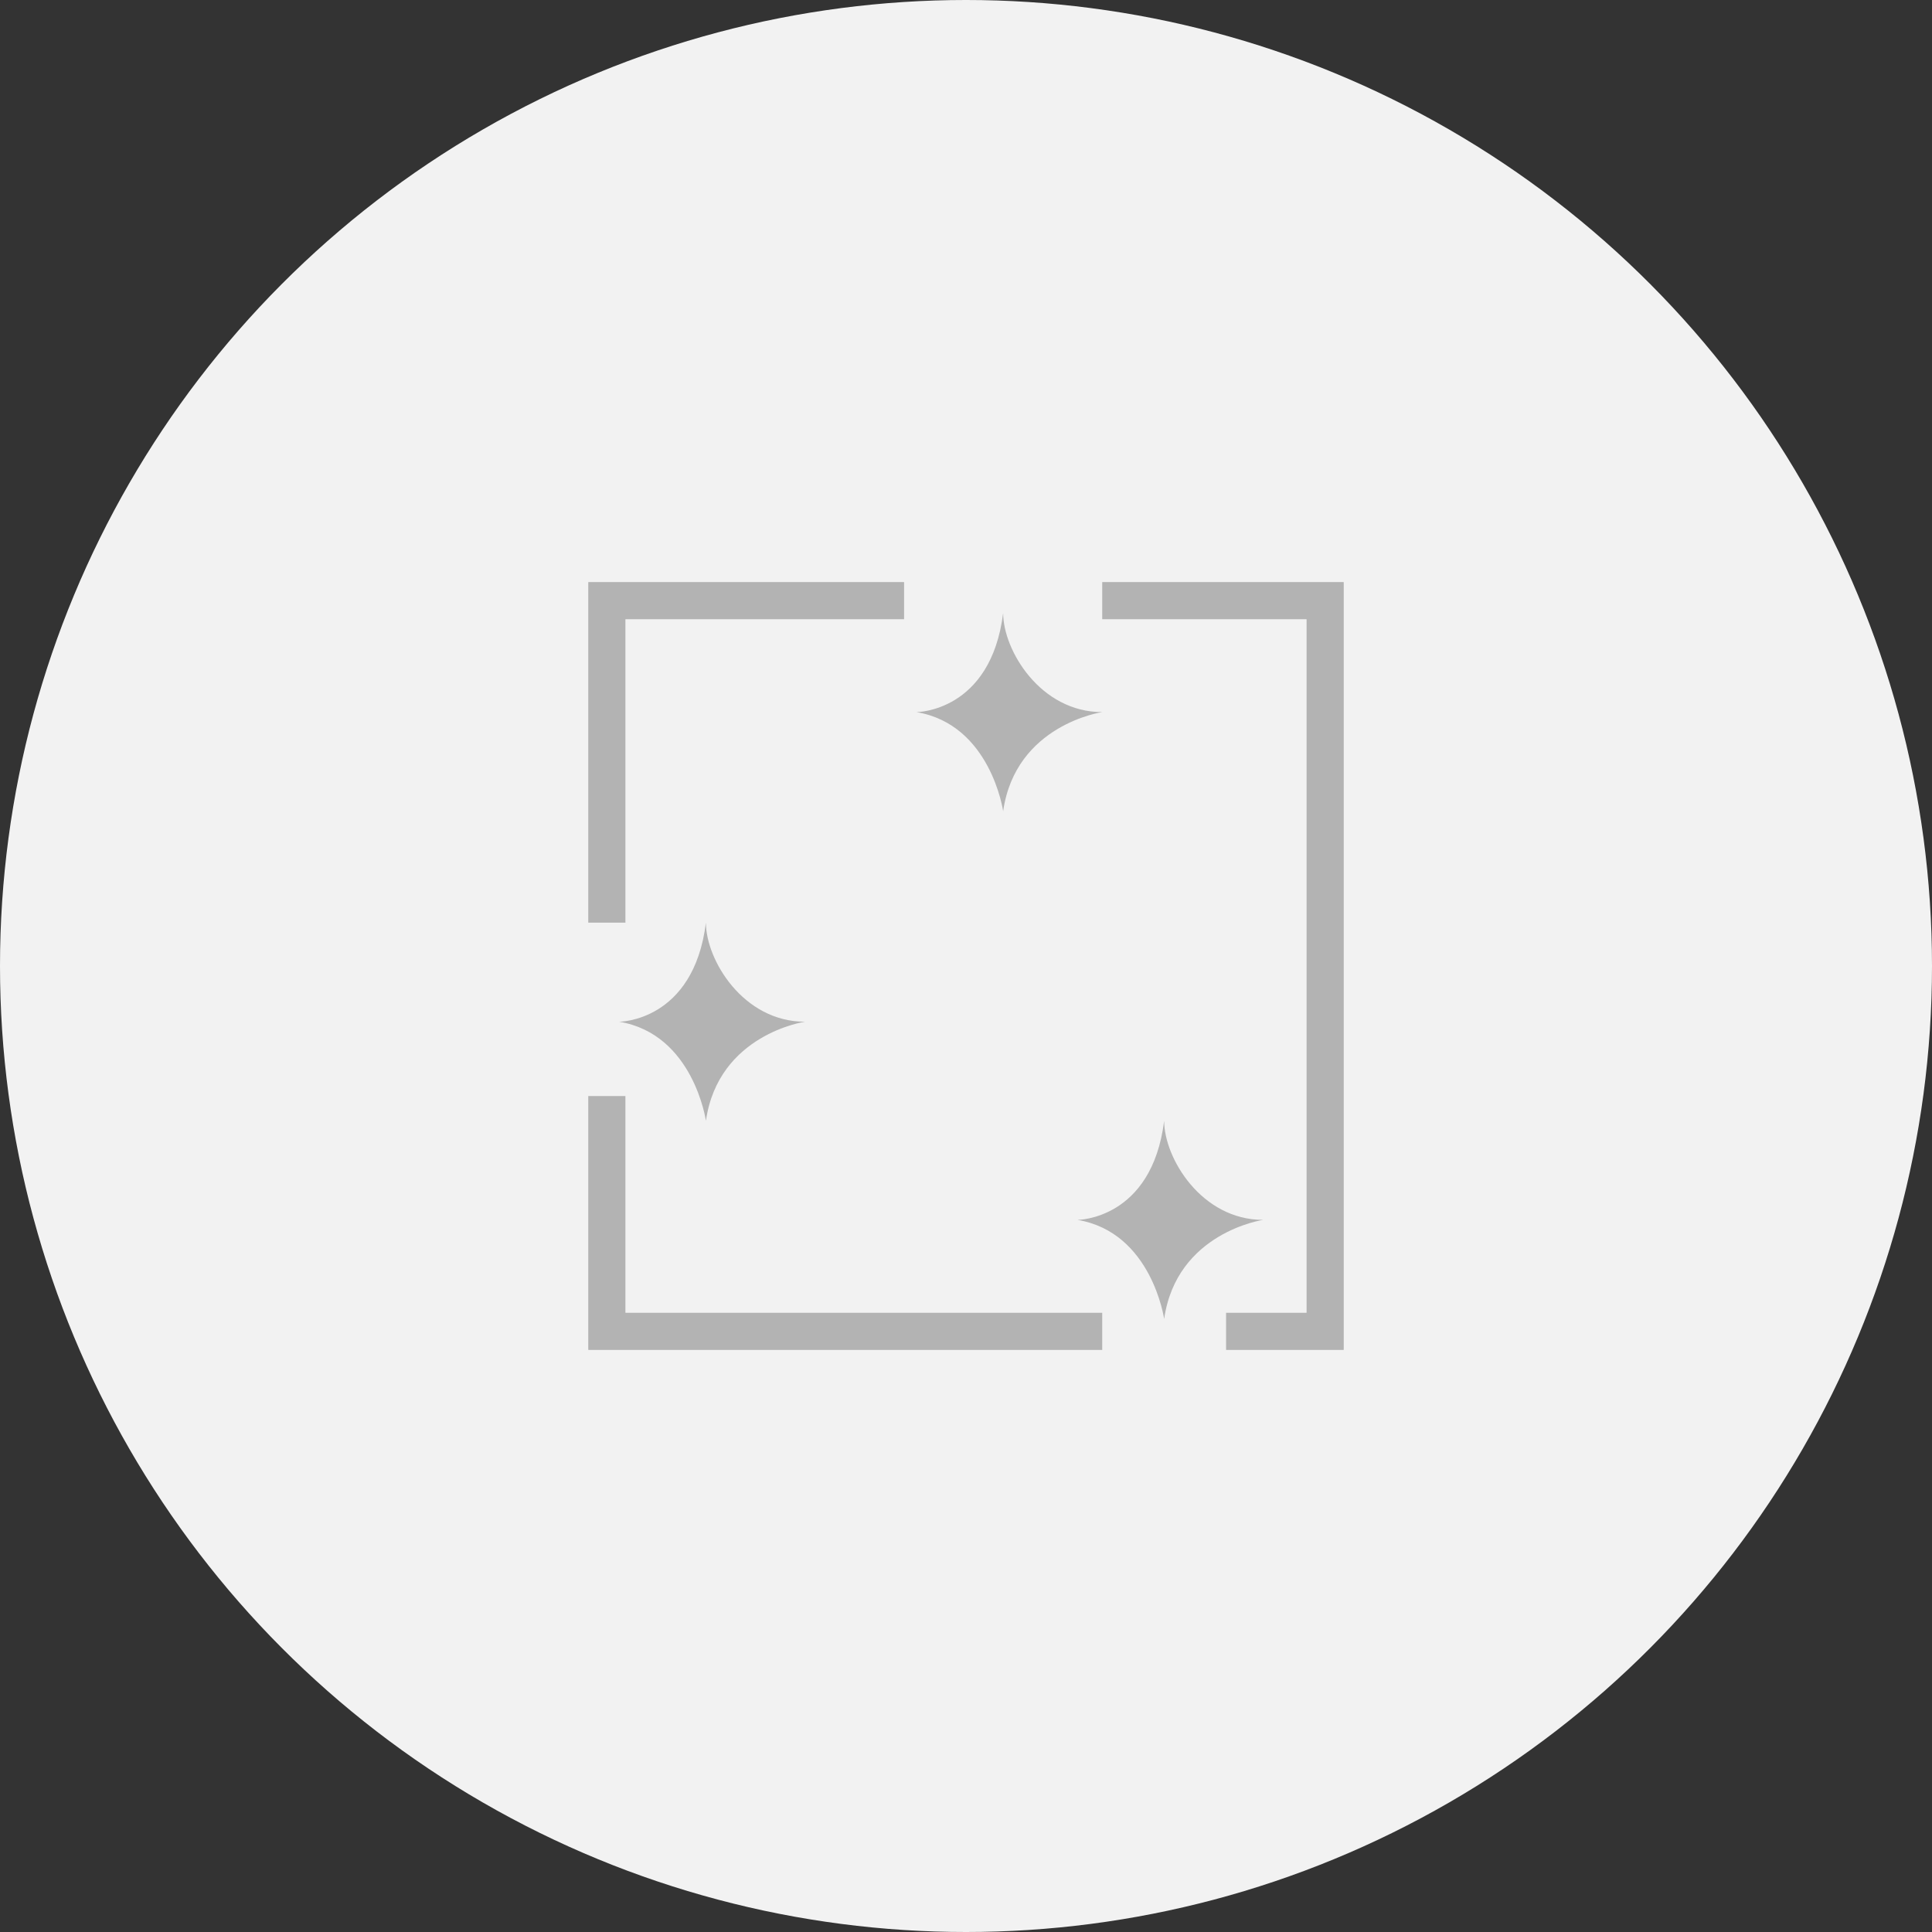 <svg xmlns="http://www.w3.org/2000/svg" viewBox="0 0 156 156"><rect x="0" y="0" width="156" height="156" fill="#333333" stroke="none"/><defs><style>.cls-1{fill:#f2f2f2;}.cls-2{fill:#b3b3b3;}</style></defs><title>Risorsa 16</title><g id="Livello_2" data-name="Livello 2"><g id="icone"><circle class="cls-1" cx="78" cy="78" r="78"/><polygon class="cls-2" points="50.5 50 73 50 73 47 47.5 47 47.5 74.5 50.5 74.5 50.5 50"/><polygon class="cls-2" points="89 47 89 50 105.5 50 105.5 106 99 106 99 109 108.5 109 108.5 47 89 47"/><polygon class="cls-2" points="50.5 88.5 47.5 88.5 47.5 109 89 109 89 106 50.5 106 50.5 88.5"/><path class="cls-2" d="M50,82.5c6,1,7,8,7,8,1-7,8-8,8-8-5,0-8-5-8-8C56,82.5,50,82.5,50,82.5Z"/><path class="cls-2" d="M81,65.5c1-7,8-8,8-8-5,0-8-5-8-8-1,8-7,8-7,8C80,58.5,81,65.5,81,65.5Z"/><path class="cls-2" d="M94,90.5c-1,8-7,8-7,8,6,1,7,8,7,8,1-7,8-8,8-8C97,98.5,94,93.5,94,90.5Z"/></g></g></svg>